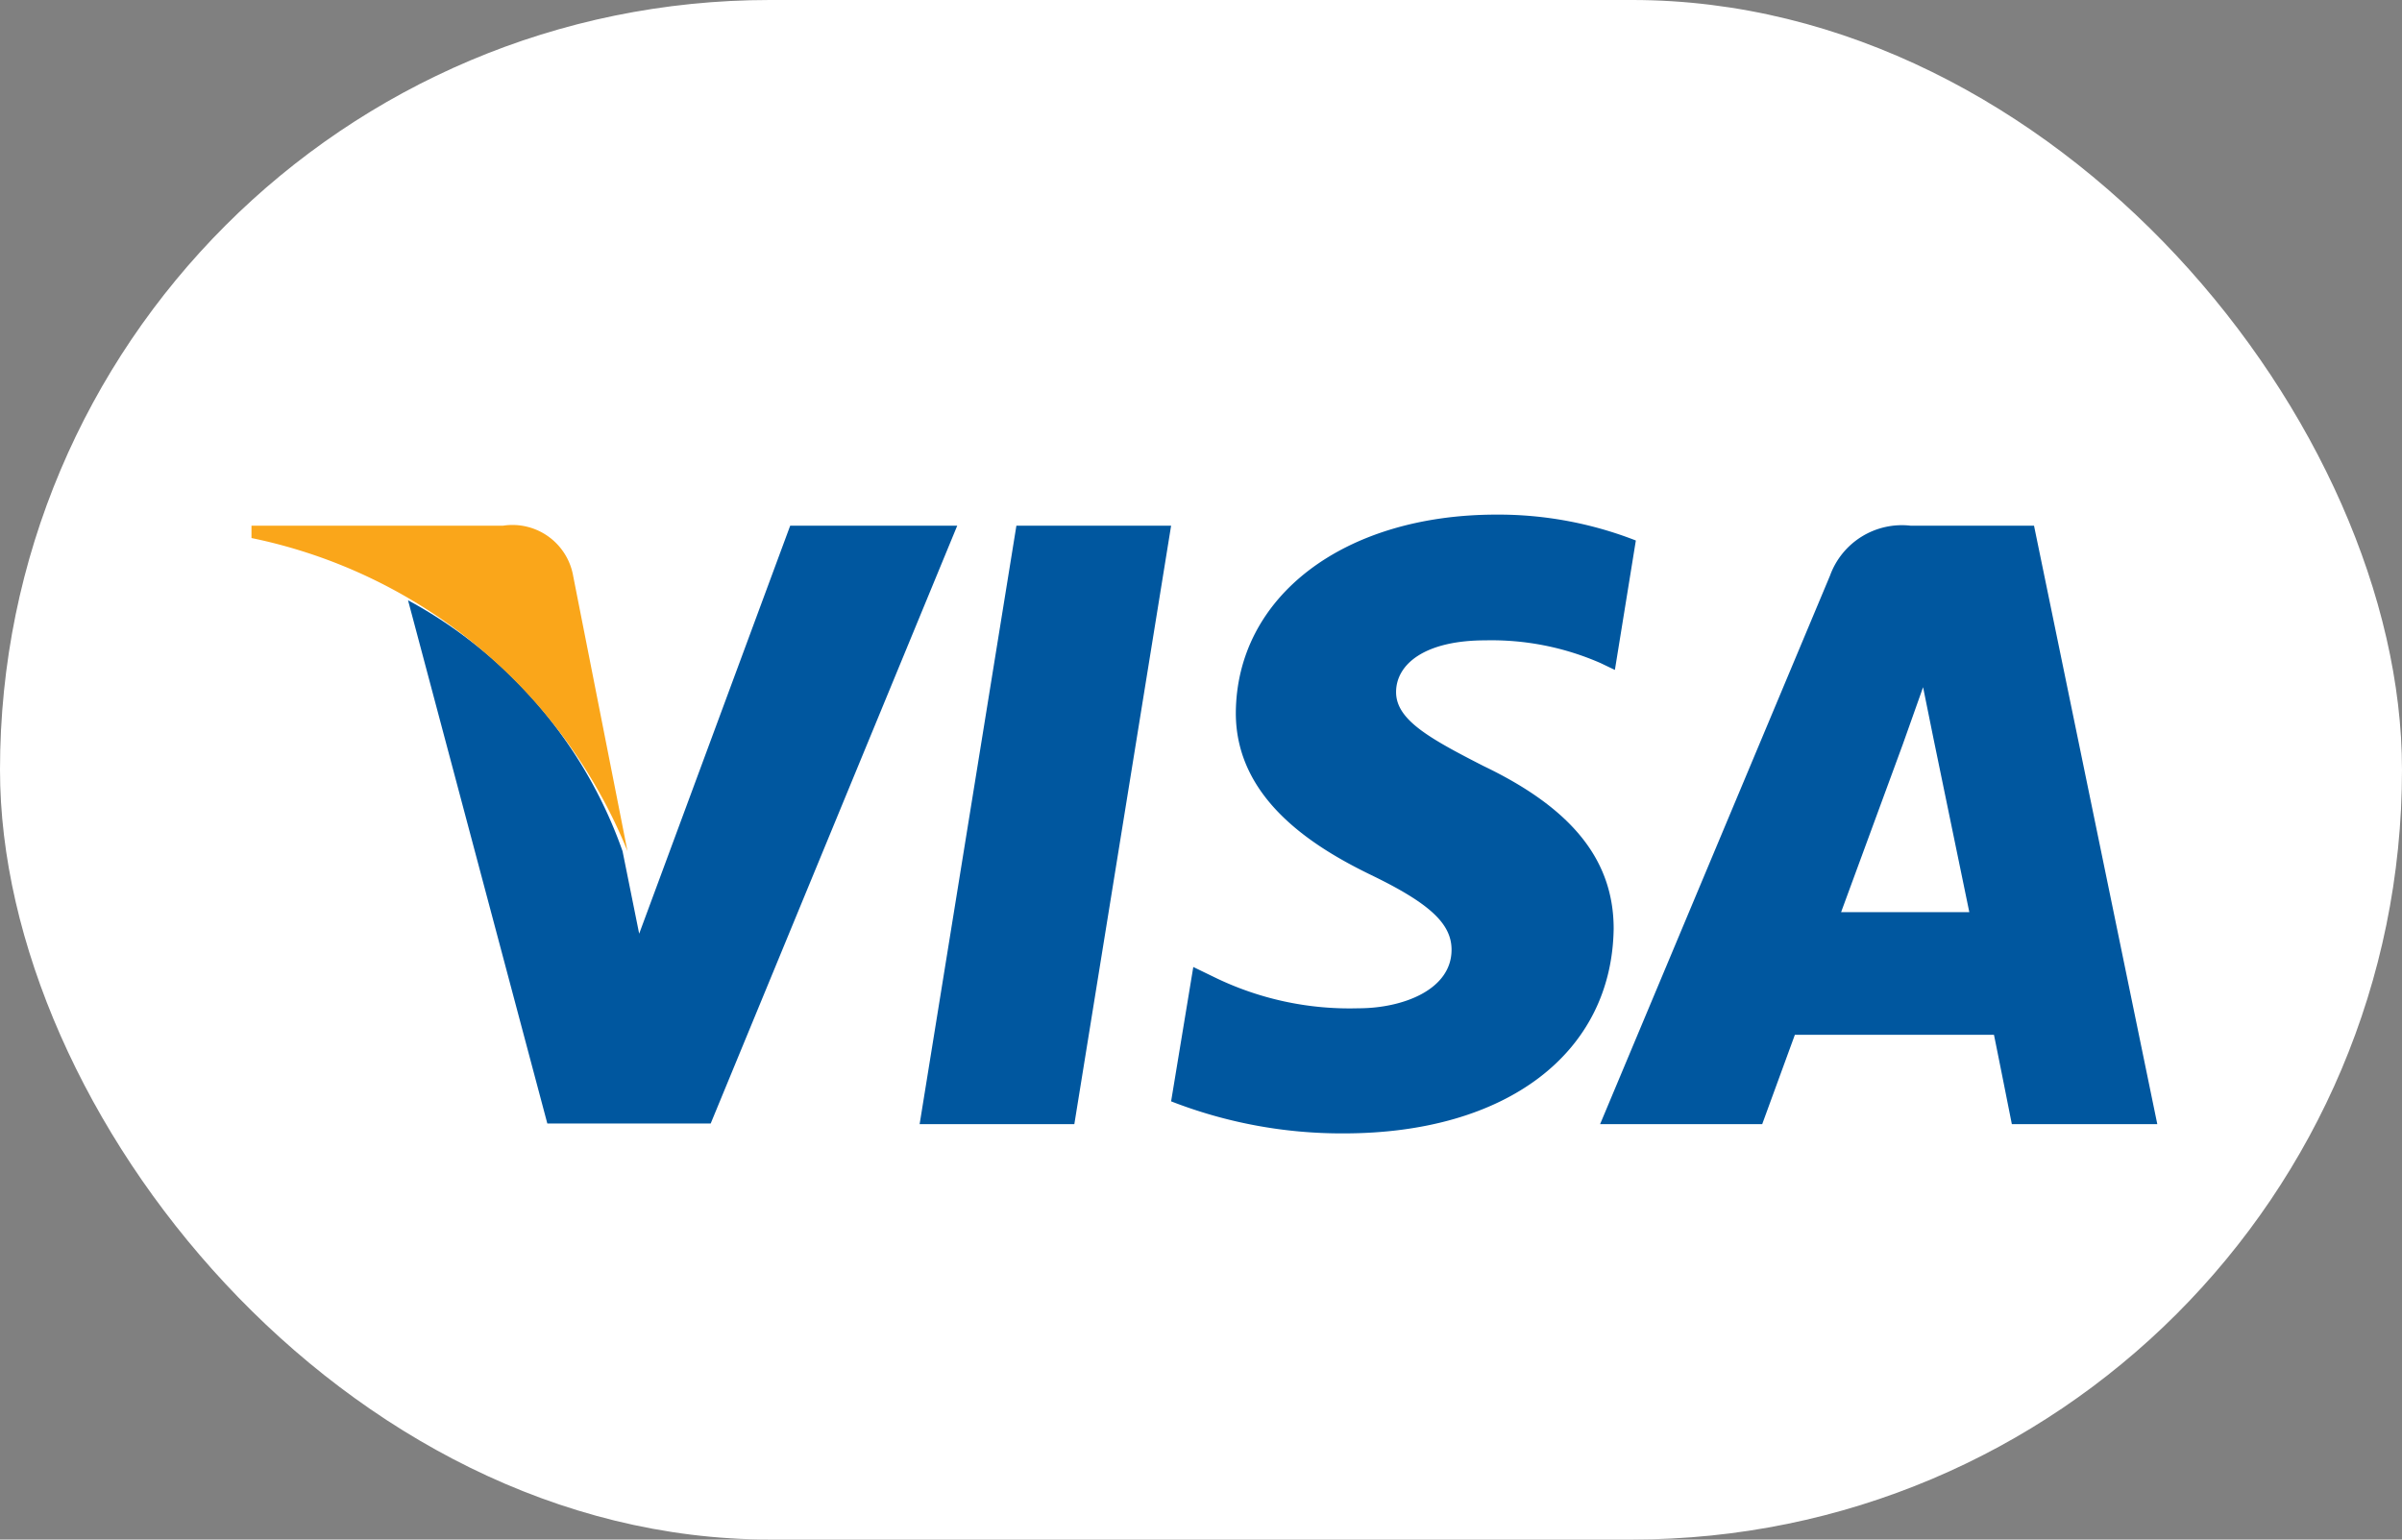 <svg xmlns="http://www.w3.org/2000/svg" viewBox="0 0 38.97 24.98"><rect x="0" y="0" width="38.97" height="24.98" fill="#808080" stroke="none"/><defs><style>.a{fill:#fff;}.b{fill:#00579f;}.c{fill:#faa61a;}</style></defs><rect class="a" width="38.97" height="24.98" rx="12.49"/><polygon class="b" points="17.43 18.24 14.92 18.24 16.49 8.53 19 8.53 17.43 18.24"/><path class="b" d="M612.54,337.77a6.13,6.13,0,0,0-2.26-.42c-2.48,0-4.22,1.33-4.23,3.22,0,1.39,1.25,2.17,2.2,2.63s1.3.79,1.3,1.21c0,.65-.79.95-1.51.95a5,5,0,0,1-2.35-.51l-.33-.16-.36,2.18a7.62,7.62,0,0,0,2.8.52c2.64,0,4.35-1.3,4.38-3.32,0-1.11-.67-1.95-2.11-2.64-.88-.45-1.42-.75-1.42-1.2s.46-.84,1.45-.84a4.41,4.41,0,0,1,1.87.37l.23.11.34-2.1Z" transform="translate(-586 -329)"/><path class="b" d="M615.87,343.8l1-2.72.33-.93.17.84.58,2.81Zm3.1-6.27H617a1.24,1.24,0,0,0-1.31.81l-3.73,8.9h2.63l.53-1.45h3.23c.07.34.29,1.45.29,1.45H621l-2-9.71Z" transform="translate(-586 -329)"/><path class="b" d="M598.82,337.53l-2.45,6.62-.27-1.34a7.44,7.44,0,0,0-3.48-4.07l2.26,8.49h2.65l4-9.7Z" transform="translate(-586 -329)"/><path class="c" d="M594.08,337.53h-4l0,.2a8.41,8.41,0,0,1,6.1,5.08l-.88-4.46a1,1,0,0,0-1.14-.82Z" transform="translate(-586 -329)"/></svg>